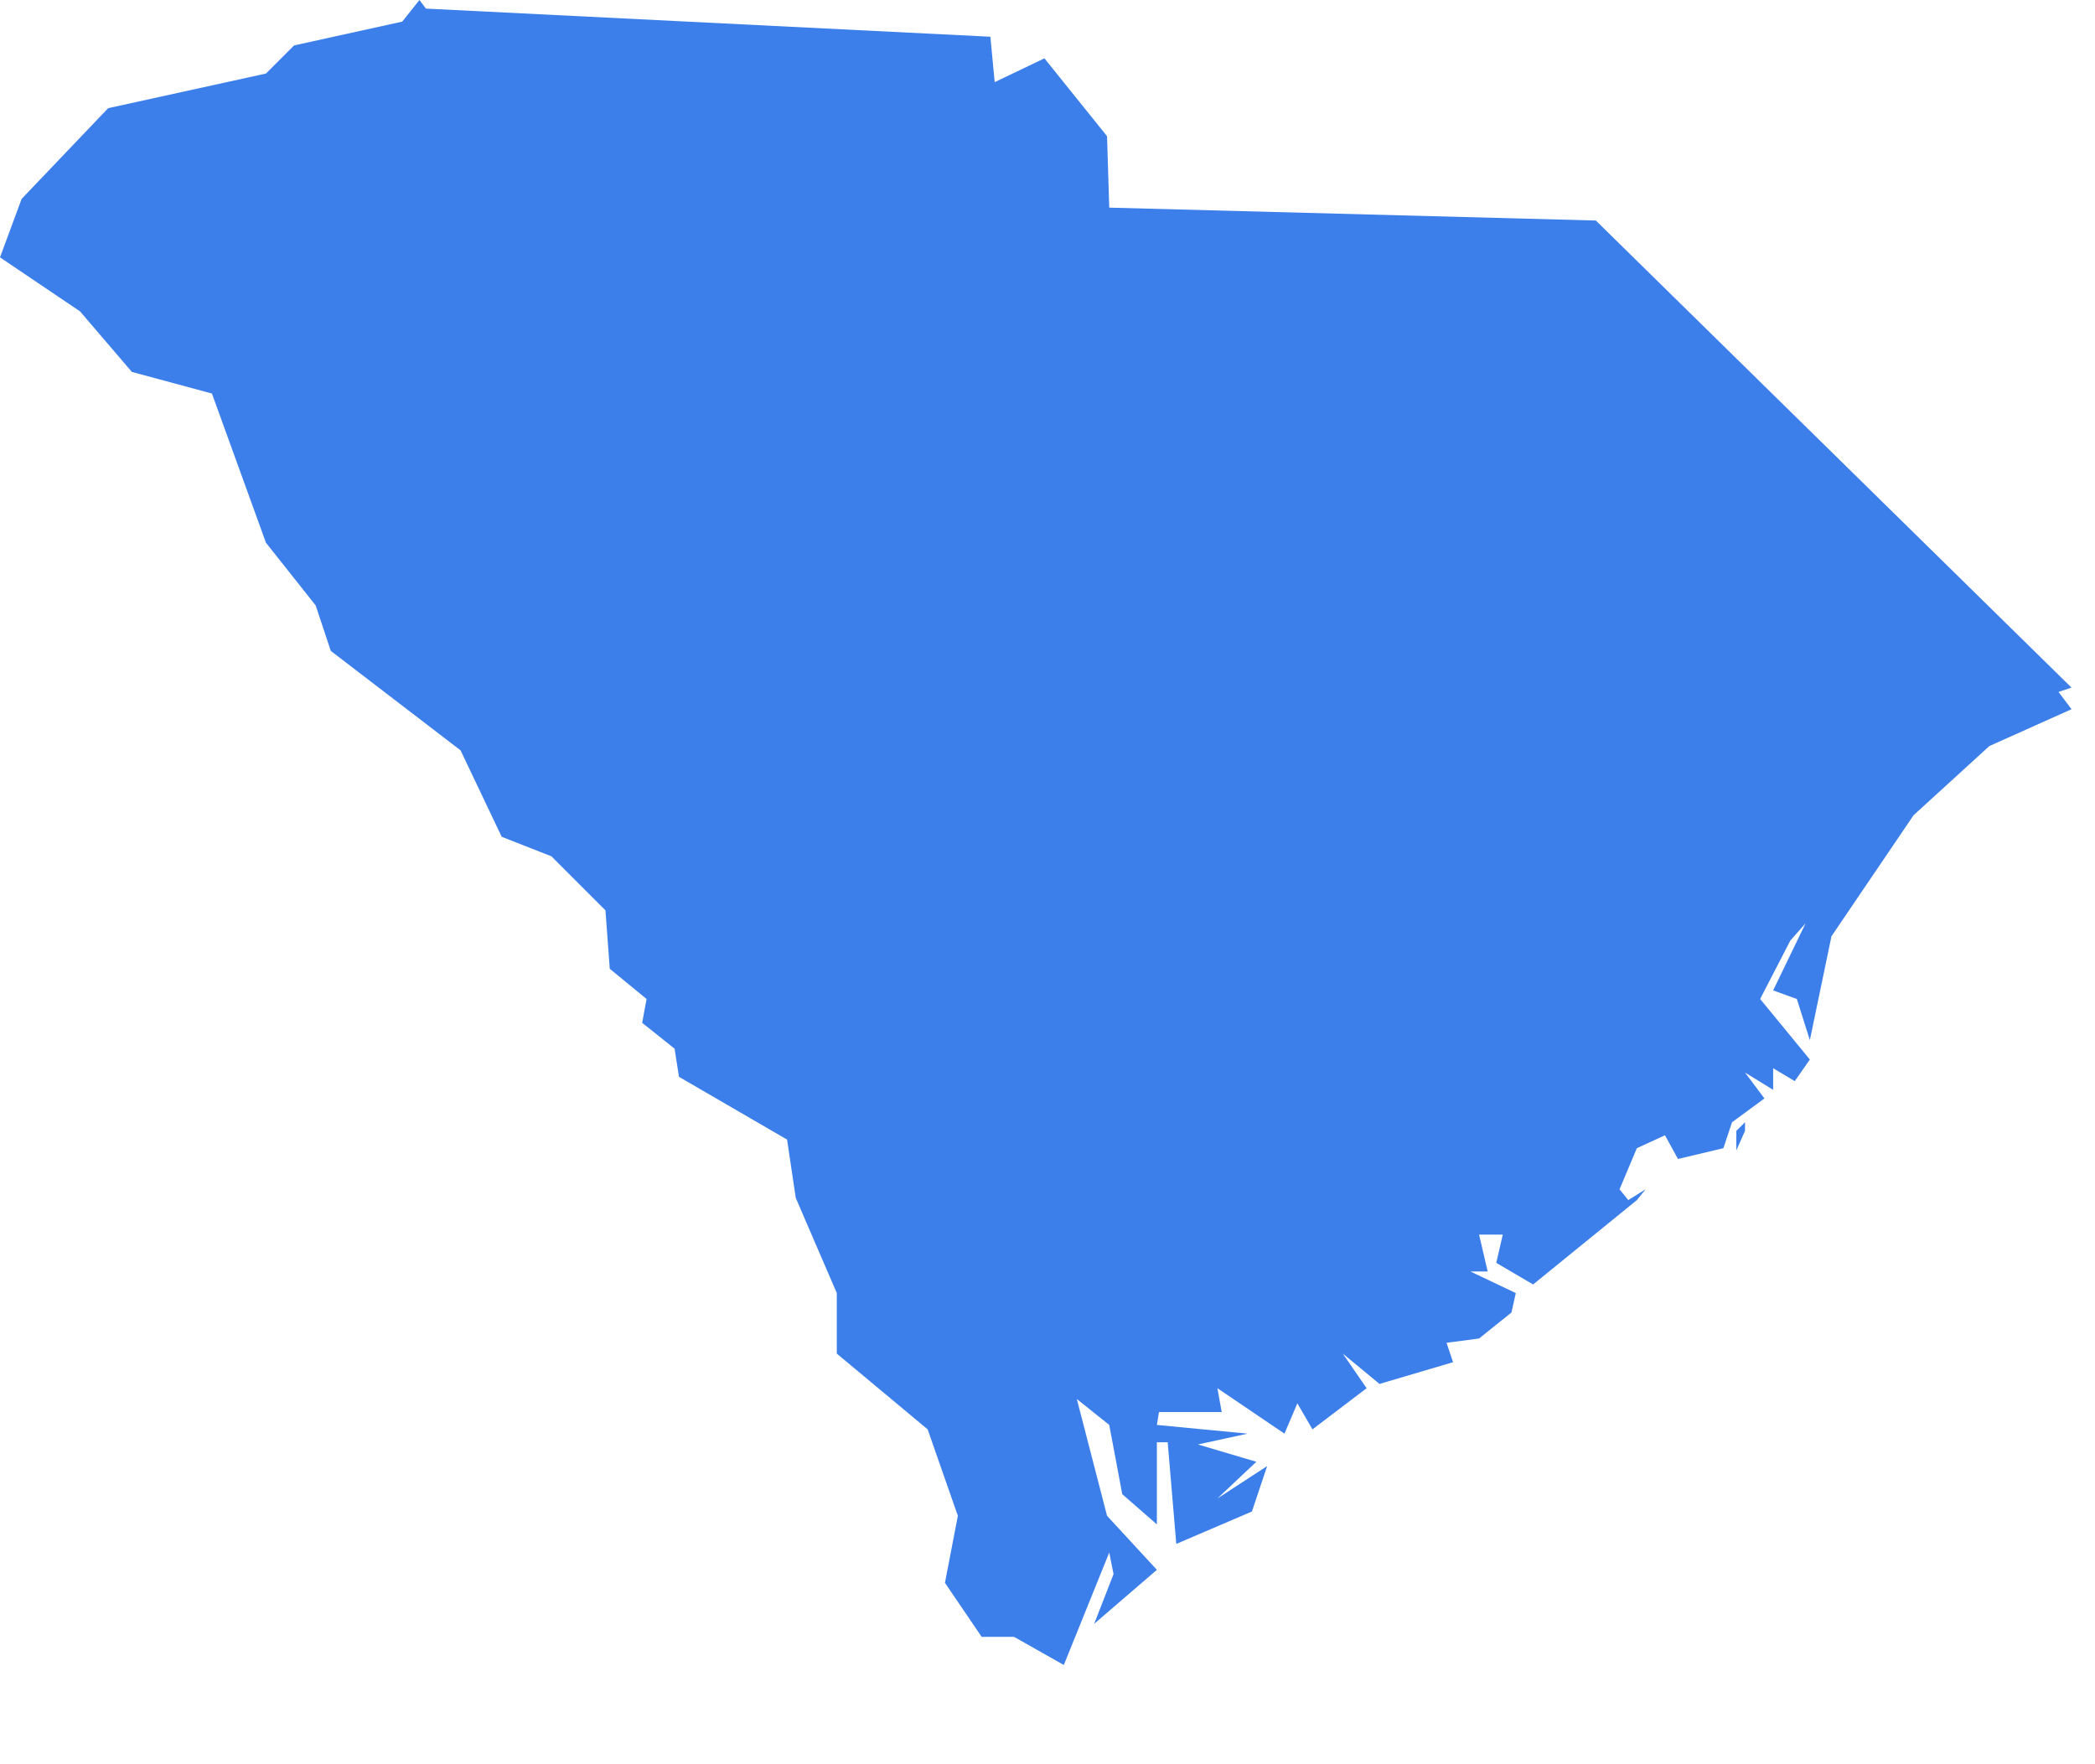 <svg width="19" height="16" viewBox="0 0 19 16" fill="none" xmlns="http://www.w3.org/2000/svg">
<path d="M15.747 10.433V10.256L15.826 10.178V10.256L15.747 10.433ZM3.863 0.078L8.982 0.333L9.021 0.745L9.472 0.529L10.04 1.235L10.06 1.883L14.473 2L18.787 6.236L18.669 6.275L18.787 6.432L18.042 6.766L17.355 7.393L16.61 8.491L16.414 9.433L16.296 9.06L16.081 8.982L16.375 8.374L16.237 8.53L15.963 9.06L16.414 9.609L16.277 9.805L16.081 9.688V9.884L15.826 9.727L16.002 9.962L15.708 10.178L15.63 10.413L15.218 10.511L15.1 10.296L14.845 10.413L14.688 10.786L14.767 10.884L14.924 10.786L14.845 10.884L13.904 11.649L13.57 11.453L13.629 11.197H13.414L13.492 11.531H13.335L13.747 11.727L13.708 11.903L13.414 12.139L13.119 12.178L13.178 12.354L12.511 12.551L12.178 12.276L12.394 12.59L11.903 12.963L11.766 12.727L11.649 13.002L11.041 12.59L11.08 12.806H10.511L10.492 12.923L11.315 13.002L10.864 13.1L11.394 13.257L11.041 13.59L11.492 13.296L11.354 13.708L10.668 14.002L10.59 13.08H10.492V13.825L10.178 13.551L10.06 12.923L9.766 12.688L10.04 13.747L10.492 14.237L9.923 14.727L10.099 14.276L10.06 14.08L9.648 15.1L9.197 14.845H8.903L8.57 14.355L8.687 13.747L8.413 12.963L7.589 12.276V11.727L7.217 10.864L7.138 10.335L6.158 9.766L6.118 9.511L5.824 9.276L5.864 9.06L5.53 8.786L5.491 8.256L5.001 7.766L4.55 7.589L4.177 6.805L3 5.903L2.863 5.491L2.412 4.922L1.922 3.569L1.196 3.373L0.726 2.824L0 2.334L0.196 1.804L0.981 0.981L2.412 0.667L2.667 0.412L3.648 0.196L3.804 0L3.863 0.078Z" fill="#3C7FEB"/>
</svg>
